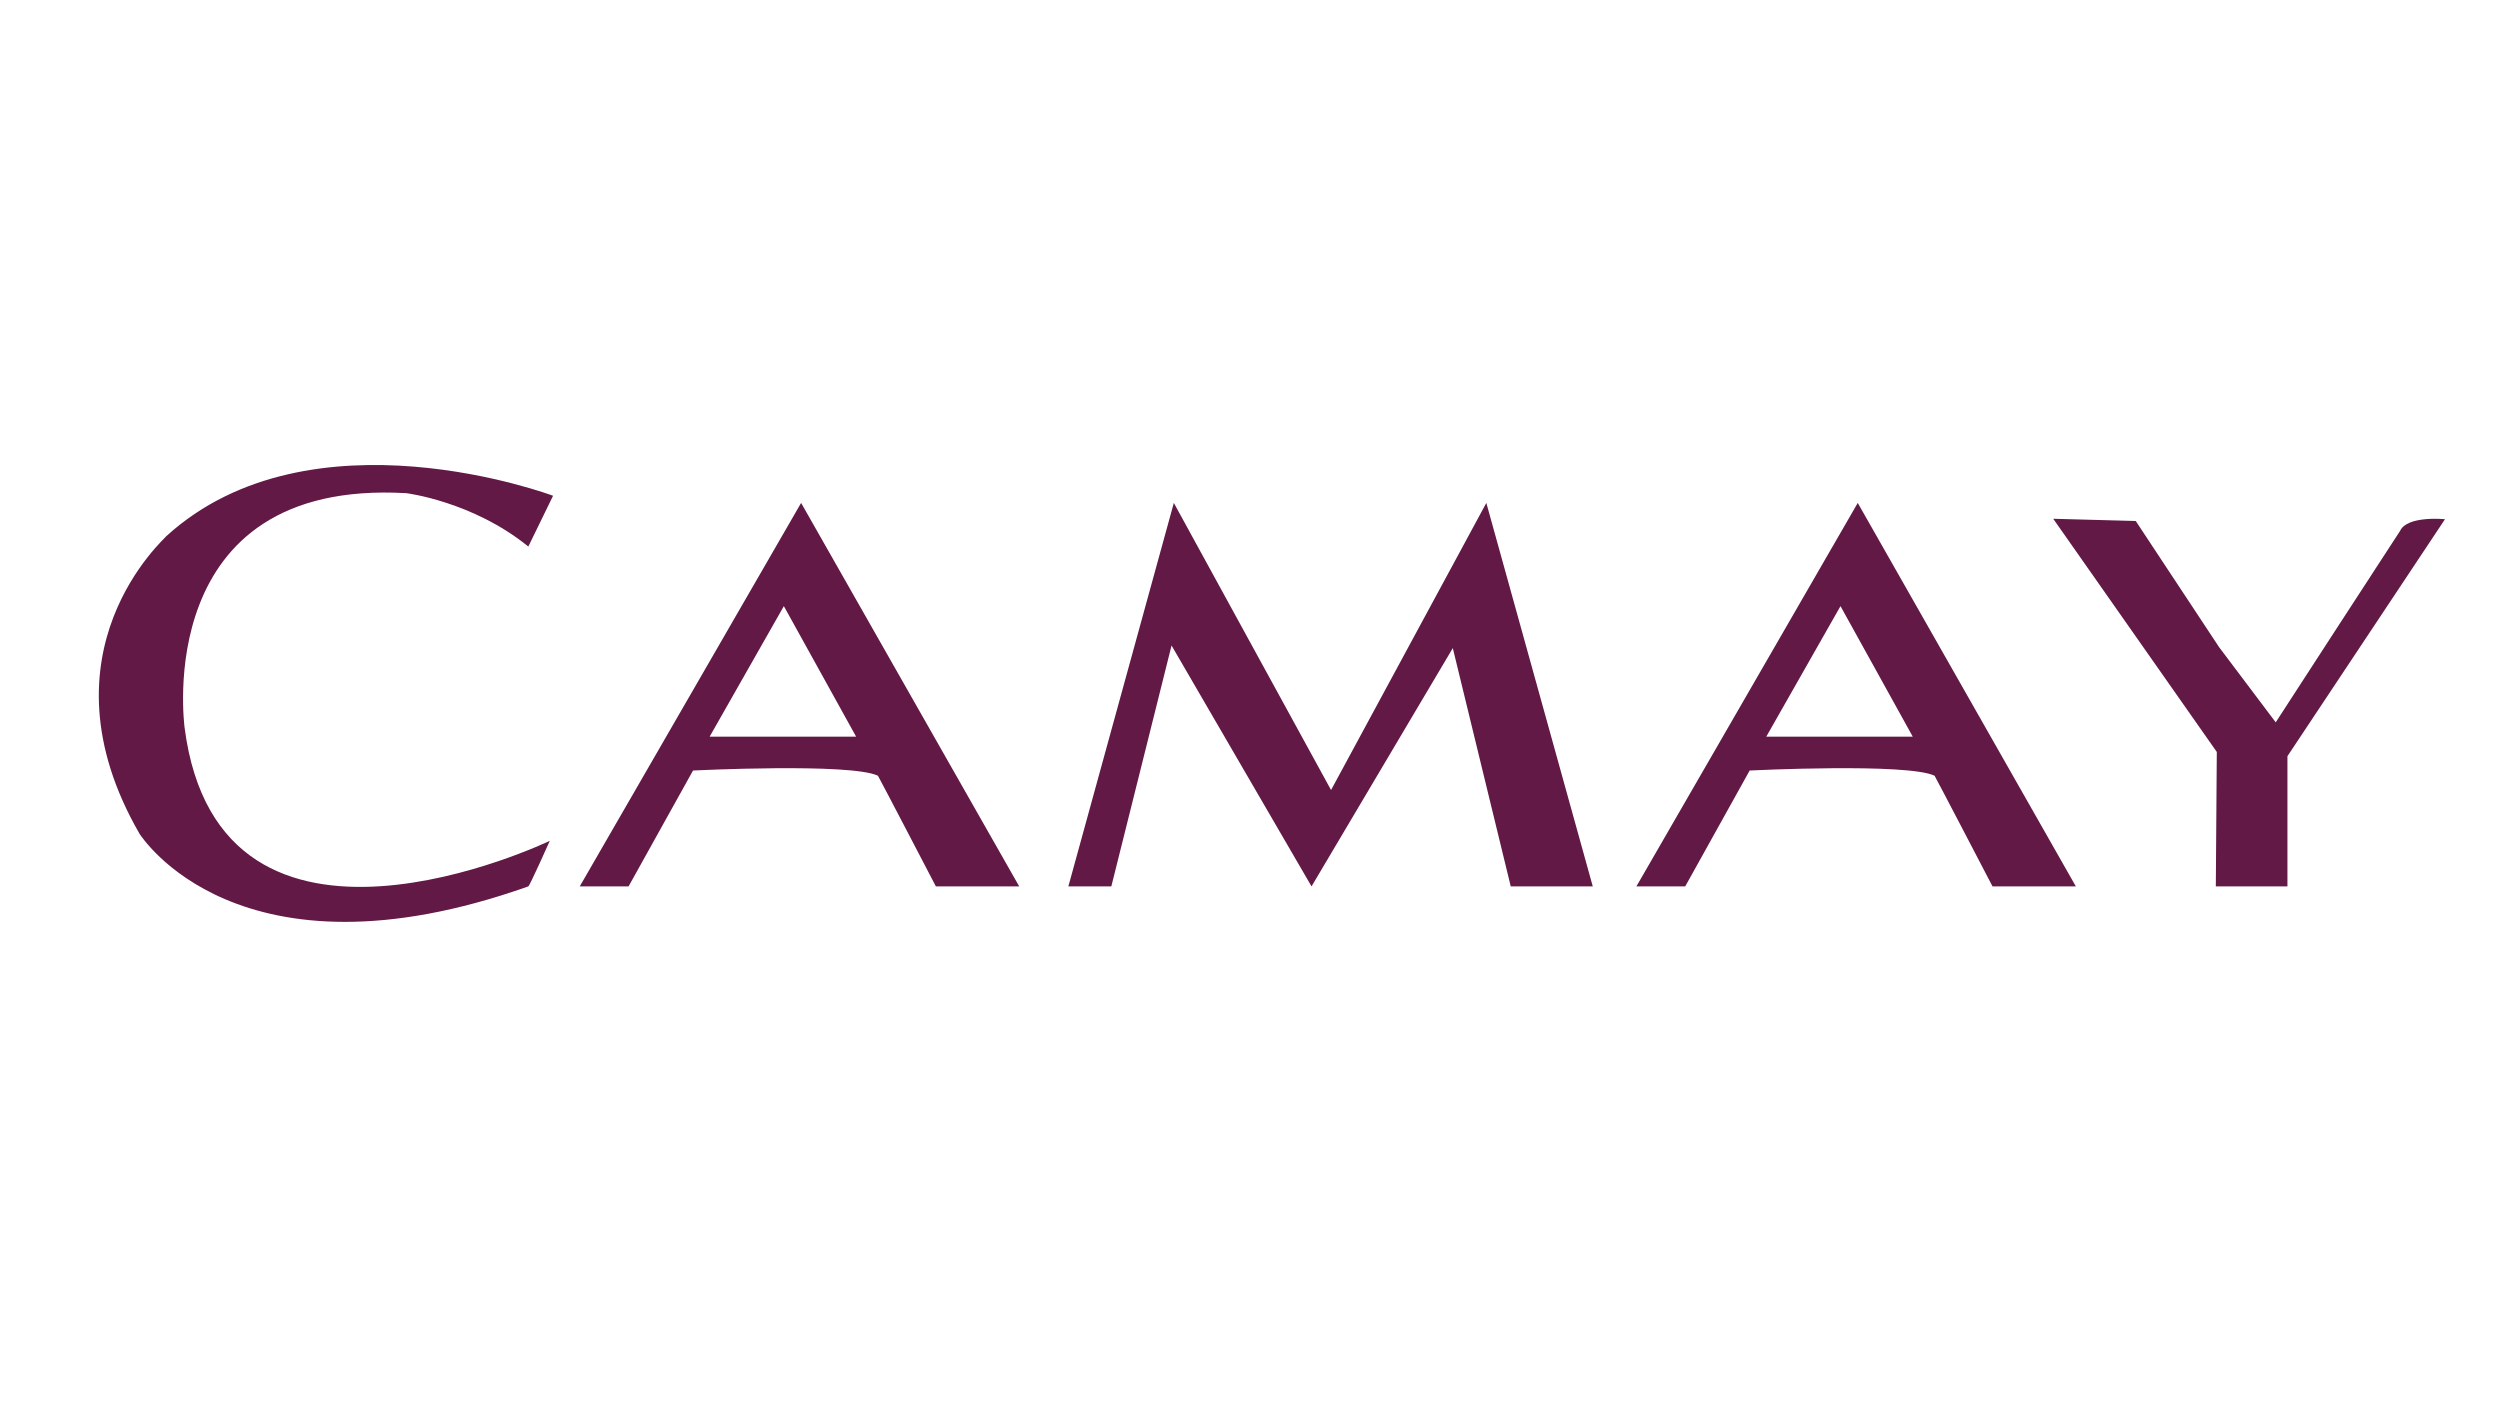 <?xml version="1.0" encoding="iso-8859-1"?>
<!-- Generator: Adobe Illustrator 24.0.2, SVG Export Plug-In . SVG Version: 6.00 Build 0)  -->
<svg version="1.1" id="a" xmlns="http://www.w3.org/2000/svg" xmlns:xlink="http://www.w3.org/1999/xlink" x="0px" y="0px"
	 viewBox="0 0 1280 720" style="enable-background:new 0 0 1280 720;" xml:space="preserve">
<path style="fill:#621945;" d="M1134.5,453.833h36.667v-66.666l80.666-121.333c0,0-19.334-2-23,6c-0.333,0.333-63.666,98-63.666,98
	l-29-38.5L1093.5,266.75l-42.25-1.139L1135,385L1134.5,453.833z"/>
<polygon style="fill:#621945;" points="773.5,453.833 815.5,453.833 761,257.5 681.5,404.5 601,257.5 547,453.833 569,453.833 
	599.833,330.5 671.5,453.833 743.833,331.834 "/>
<path style="fill:#621945;" d="M951.167,257.5L837.833,453.833h25l33-59.333c0,0,80.667-3.999,94.667,2.667
	c0.667,1,29.667,56.666,29.667,56.666h42.667L951.167,257.5z M904.333,377.167l38-66.833l37,66.833H904.333z"/>
<path style="fill:#621945;" d="M410.167,257.5L296.833,453.833h25l33-59.333c0,0,80.667-3.999,94.667,2.667
	c0.667,1,29.667,56.666,29.667,56.666h42.667L410.167,257.5z M363.333,377.167l38-66.833l37,66.833H363.333z"/>
<path style="fill:#621945;" d="M270.5,279.834l12.667-26c0,0-124-46.667-198,20.667c0,0.667-67.667,59-13.667,152.5
	c0.5,0.5,50,79.666,199,26.833c0.5,0.167,11-23.333,11-23.333s-169,81.334-187-58c0-0.667-17.5-127.5,113.5-120
	C208,252.5,242,256.667,270.5,279.834z"/>
</svg>
